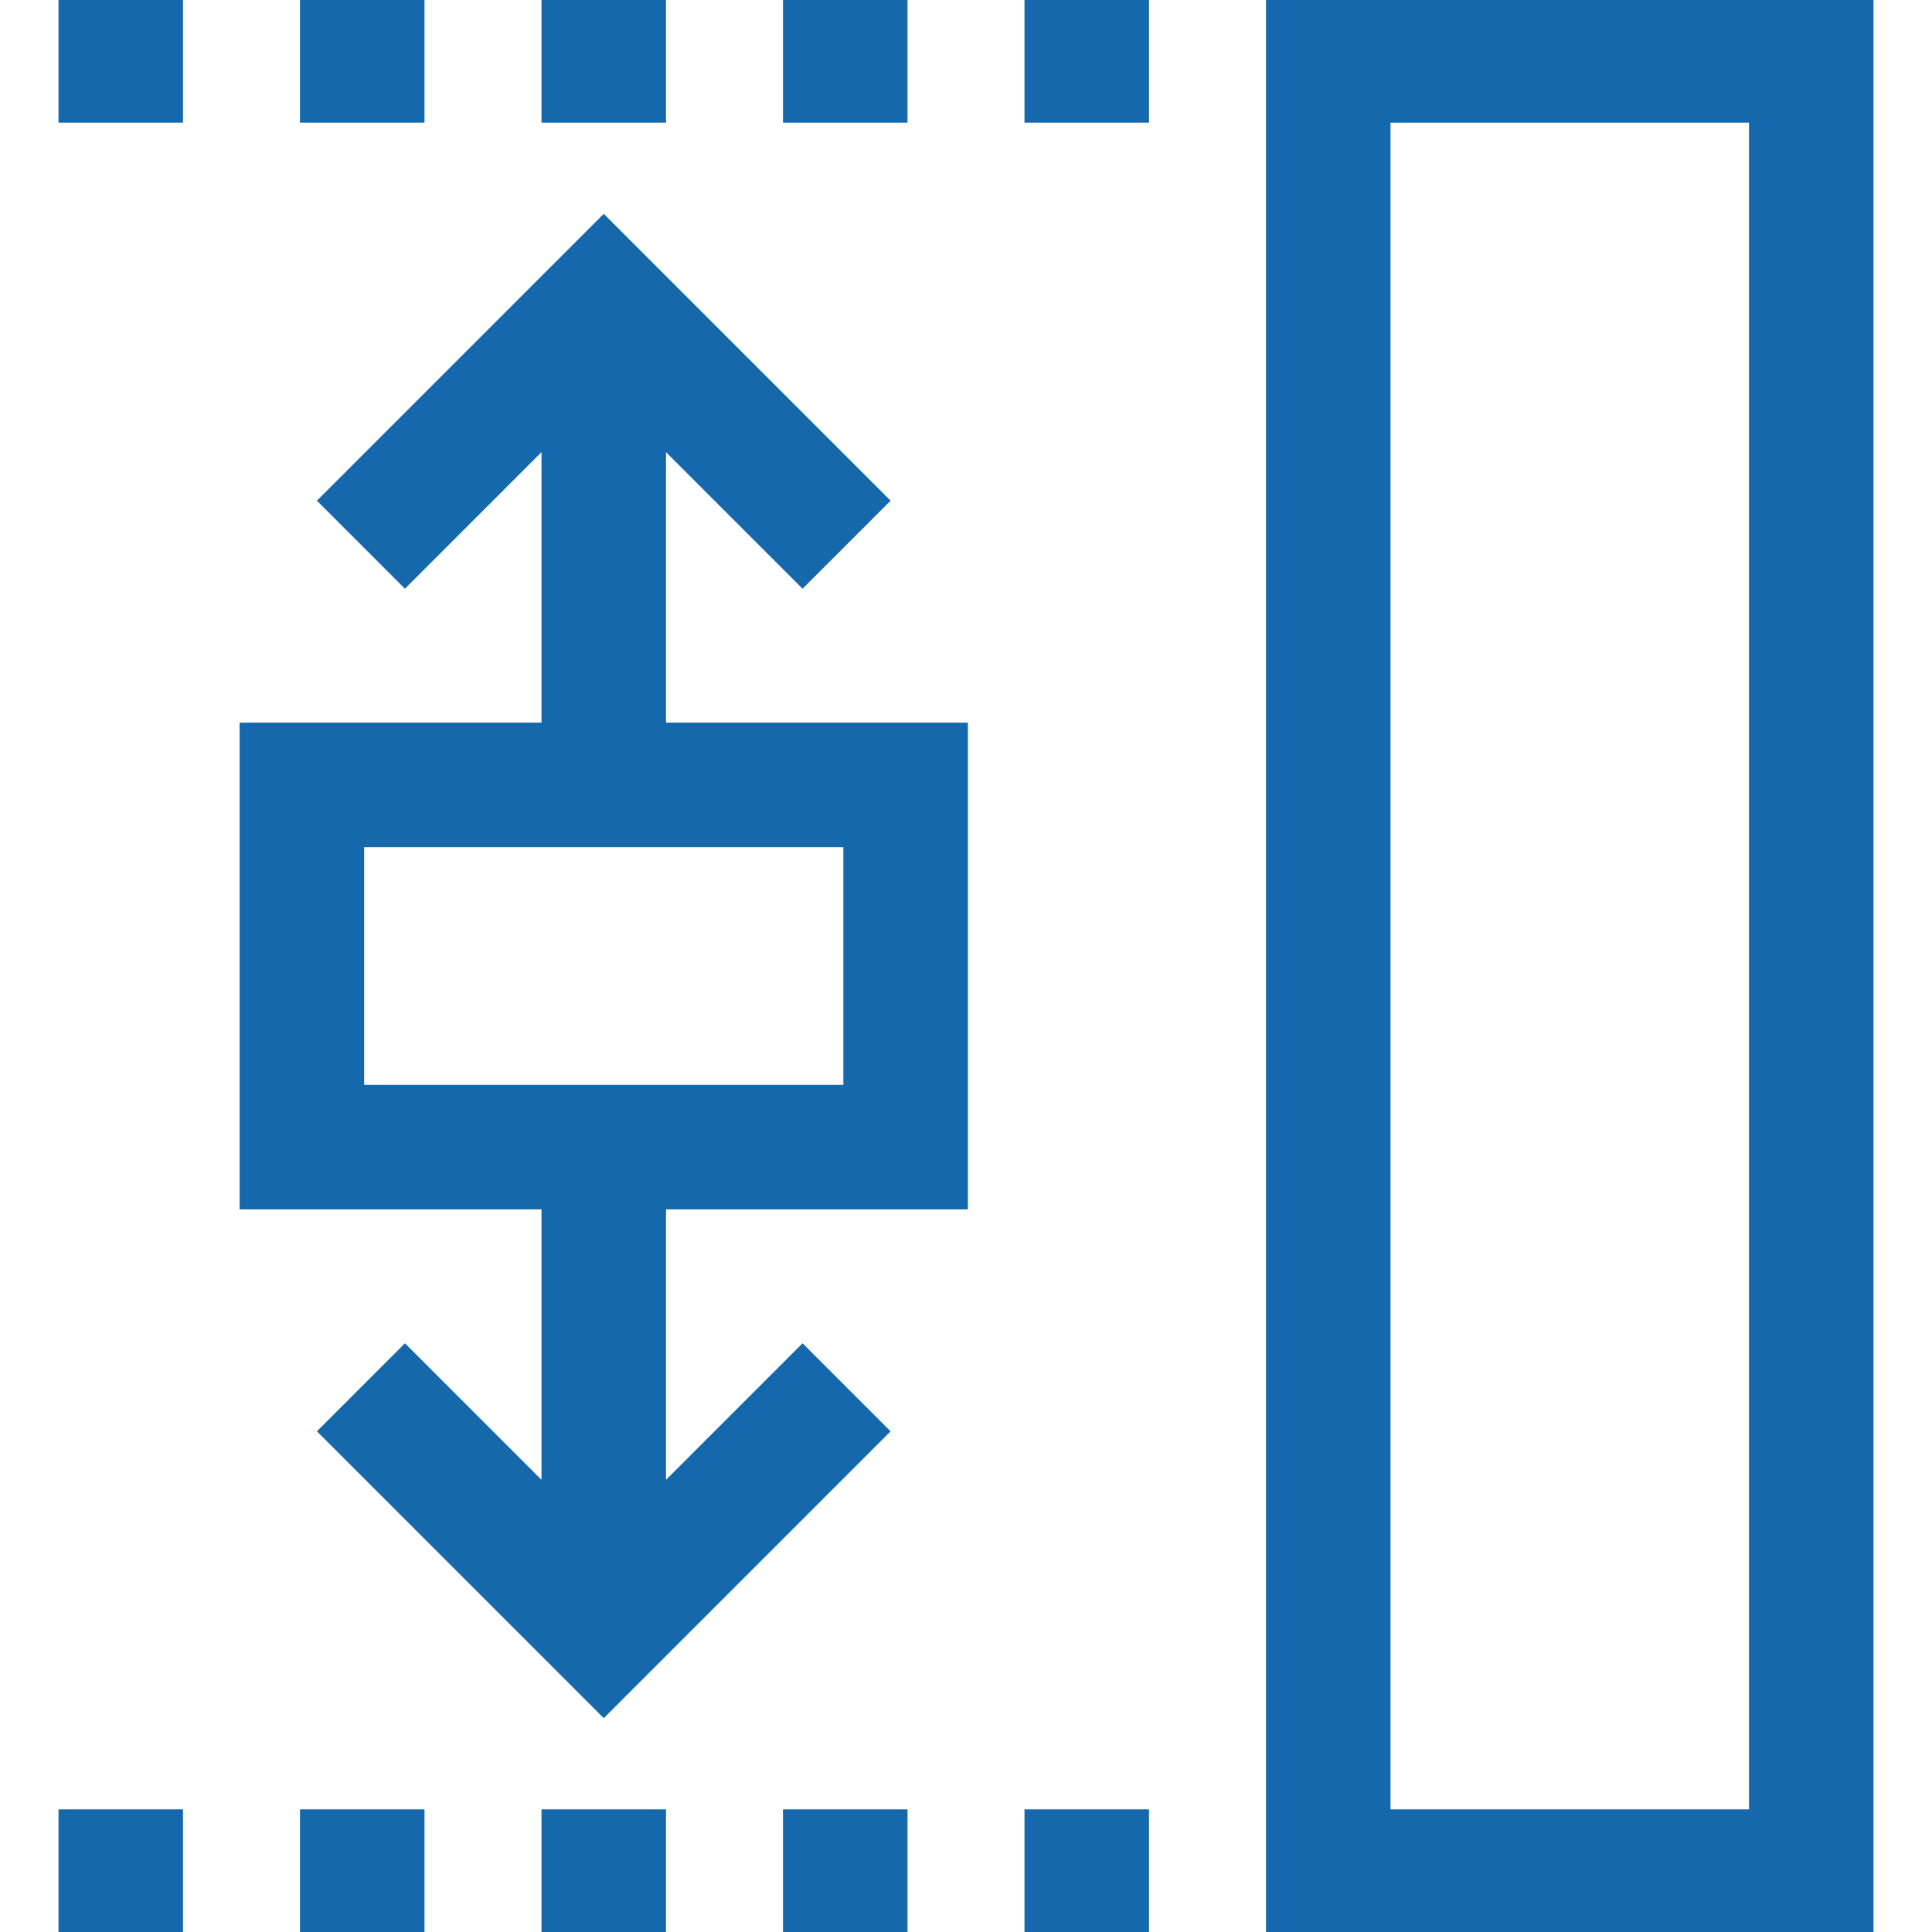 <?xml version="1.0" encoding="iso-8859-1"?>
<!-- Generator: Adobe Illustrator 19.0.0, SVG Export Plug-In . SVG Version: 6.00 Build 0)  -->
<svg version="1.1" id="Capa_1" xmlns="http://www.w3.org/2000/svg" xmlns:xlink="http://www.w3.org/1999/xlink" x="0px" y="0px"
	 viewBox="0 0 512 512" style="enable-background:new 0 0 512 512;" xml:space="preserve">
<g>
	<g>
		<g>
			<path fill="#1668ac" stroke="#1668ac" d="M336,0v512h160V0H336z M464,480h-96V32h96V480z"/>
			<rect fill="#1668ac" stroke="#1668ac" x="16" width="32" height="32"/>
			<rect fill="#1668ac" stroke="#1668ac" x="80" width="32" height="32"/>
			<rect fill="#1668ac" stroke="#1668ac" x="144" width="32" height="32"/>
			<rect fill="#1668ac" stroke="#1668ac" x="208" width="32" height="32"/>
			<rect fill="#1668ac" stroke="#1668ac" x="272" width="32" height="32"/>
			<rect fill="#1668ac" stroke="#1668ac" x="16" y="480" width="32" height="32"/>
			<rect fill="#1668ac" stroke="#1668ac" x="80" y="480" width="32" height="32"/>
			<rect fill="#1668ac" stroke="#1668ac" x="144" y="480" width="32" height="32"/>
			<rect fill="#1668ac" stroke="#1668ac" x="208" y="480" width="32" height="32"/>
			<rect fill="#1668ac" stroke="#1668ac" x="272" y="480" width="32" height="32"/>
			<path fill="#1668ac" stroke="#1668ac" d="M176,118.624l36.688,36.688l22.624-22.624L160,57.376l-75.312,75.312l22.624,22.624L144,118.624V192H64v128h80v73.376
				l-36.688-36.688l-22.624,22.624L160,454.624l75.312-75.312l-22.624-22.624L176,393.376V320h80V192h-80V118.624z M224,224v64H96
				v-64H224z"/>
		</g>
	</g>
</g>
<g>
</g>
<g>
</g>
<g>
</g>
<g>
</g>
<g>
</g>
<g>
</g>
<g>
</g>
<g>
</g>
<g>
</g>
<g>
</g>
<g>
</g>
<g>
</g>
<g>
</g>
<g>
</g>
<g>
</g>
</svg>



